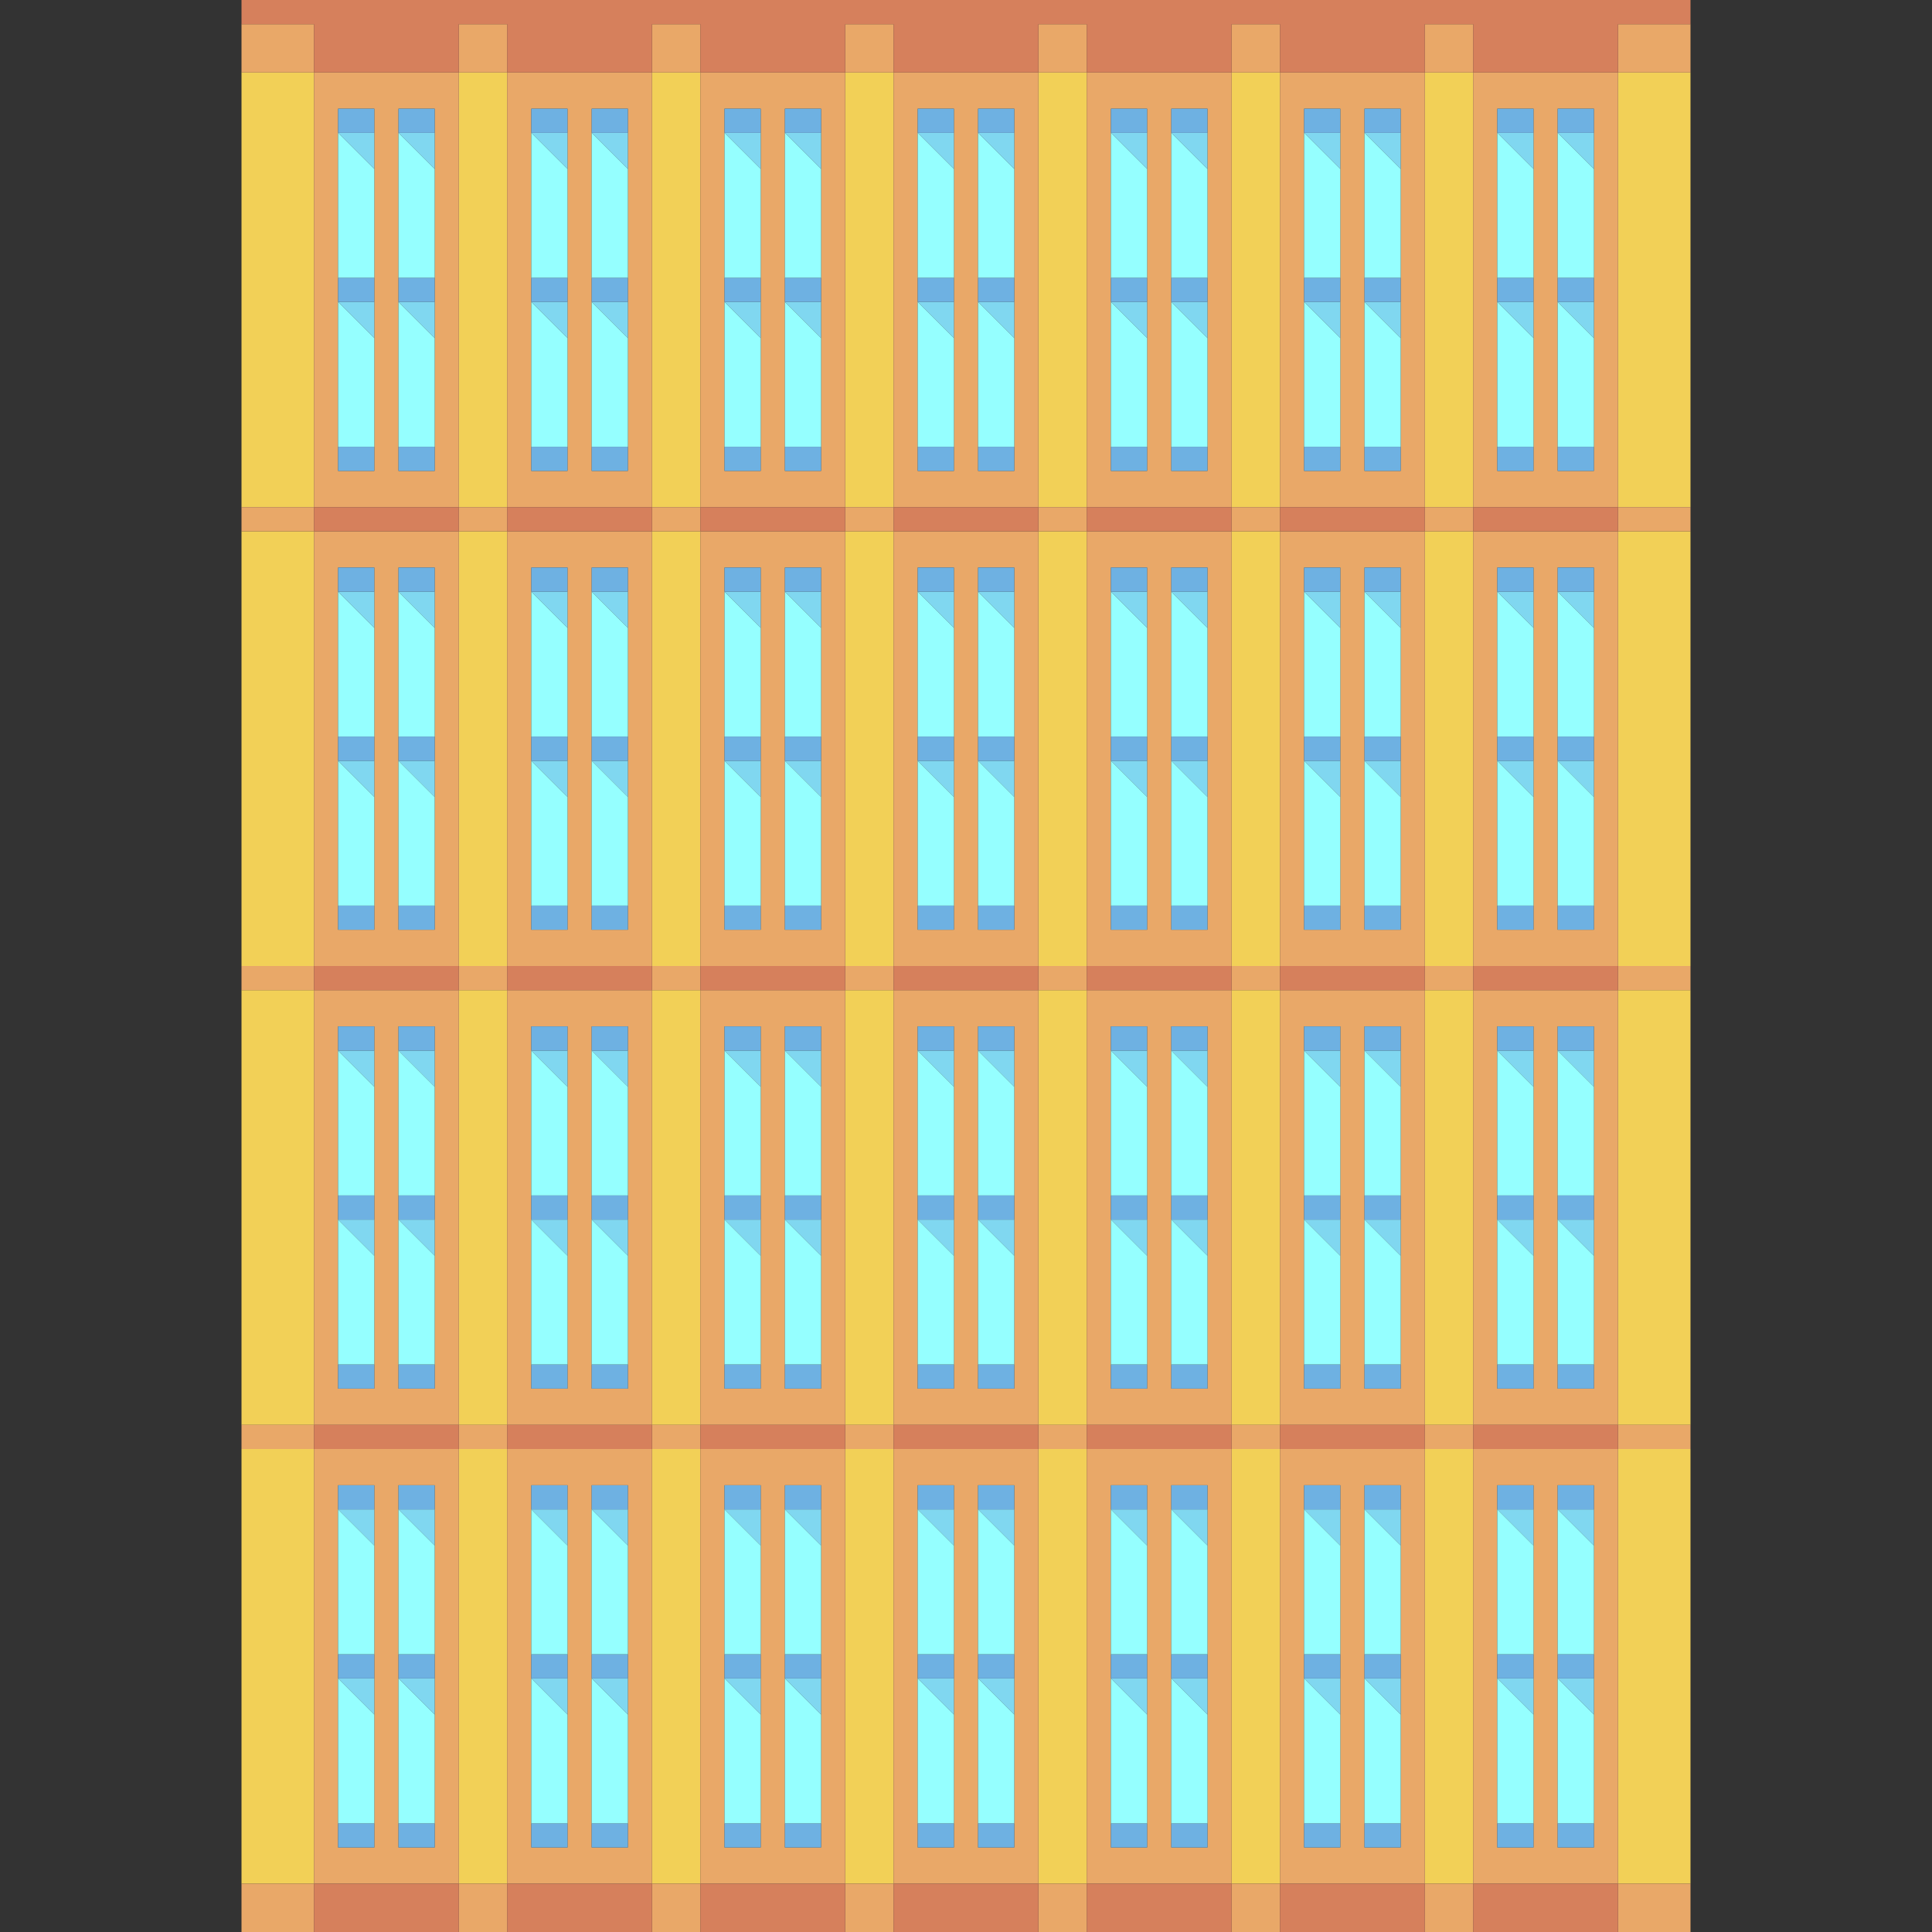 <?xml version="1.0" encoding="iso-8859-1"?>
<!-- Uploaded to: SVG Repo, www.svgrepo.com, Generator: SVG Repo Mixer Tools -->
<svg version="1.1" id="Capa_1" xmlns="http://www.w3.org/2000/svg" xmlns:xlink="http://www.w3.org/1999/xlink" 
	 viewBox="0 0 480 480" xml:space="preserve">
<rect x="0" y="0" width="480" height="480" fill="#333333" stroke="none"/>
<g>
	<rect x="60" y="18" style="fill:#F2D057;" width="18" height="108"/>
	<rect x="60" y="132" style="fill:#F2D057;" width="18" height="108"/>
	<rect x="60" y="360" style="fill:#F2D057;" width="18" height="108"/>
	<rect x="60" y="246" style="fill:#F2D057;" width="18" height="108"/>
	<rect x="210" y="246" style="fill:#F2D057;" width="12" height="108"/>
	<rect x="258" y="246" style="fill:#F2D057;" width="12" height="108"/>
	<rect x="210" y="360" style="fill:#F2D057;" width="12" height="108"/>
	<rect x="162" y="246" style="fill:#F2D057;" width="12" height="108"/>
	<rect x="114" y="18" style="fill:#F2D057;" width="12" height="108"/>
	<rect x="162" y="360" style="fill:#F2D057;" width="12" height="108"/>
	<rect x="258" y="18" style="fill:#F2D057;" width="12" height="108"/>
	<rect x="306" y="360" style="fill:#F2D057;" width="12" height="108"/>
	<rect x="306" y="246" style="fill:#F2D057;" width="12" height="108"/>
	<rect x="210" y="18" style="fill:#F2D057;" width="12" height="108"/>
	<rect x="306" y="18" style="fill:#F2D057;" width="12" height="108"/>
	<rect x="354" y="360" style="fill:#F2D057;" width="12" height="108"/>
	<rect x="402" y="246" style="fill:#F2D057;" width="18" height="108"/>
	<rect x="402" y="360" style="fill:#F2D057;" width="18" height="108"/>
	<rect x="354" y="132" style="fill:#F2D057;" width="12" height="108"/>
	<rect x="354" y="246" style="fill:#F2D057;" width="12" height="108"/>
	<rect x="402" y="132" style="fill:#F2D057;" width="18" height="108"/>
	<rect x="258" y="360" style="fill:#F2D057;" width="12" height="108"/>
	<rect x="114" y="360" style="fill:#F2D057;" width="12" height="108"/>
	<rect x="402" y="18" style="fill:#F2D057;" width="18" height="108"/>
	<rect x="354" y="18" style="fill:#F2D057;" width="12" height="108"/>
	<rect x="210" y="132" style="fill:#F2D057;" width="12" height="108"/>
	<rect x="114" y="132" style="fill:#F2D057;" width="12" height="108"/>
	<rect x="162" y="132" style="fill:#F2D057;" width="12" height="108"/>
	<rect x="258" y="132" style="fill:#F2D057;" width="12" height="108"/>
	<rect x="114" y="246" style="fill:#F2D057;" width="12" height="108"/>
	<rect x="306" y="132" style="fill:#F2D057;" width="12" height="108"/>
	<rect x="162" y="18" style="fill:#F2D057;" width="12" height="108"/>
	<rect x="306" y="240" style="fill:#E9A868;" width="12" height="6"/>
	<rect x="402" y="240" style="fill:#E9A868;" width="18" height="6"/>
	<rect x="354" y="240" style="fill:#E9A868;" width="12" height="6"/>
	<rect x="210" y="240" style="fill:#E9A868;" width="12" height="6"/>
	<rect x="60" y="240" style="fill:#E9A868;" width="18" height="6"/>
	<rect x="162" y="240" style="fill:#E9A868;" width="12" height="6"/>
	<rect x="114" y="240" style="fill:#E9A868;" width="12" height="6"/>
	<rect x="258" y="240" style="fill:#E9A868;" width="12" height="6"/>
	<path style="fill:#E9A868;" d="M114,126V18H78v108H114z M99,111V75v-6V33v-6h9v6v9v27v6v9v27v6h-9V111z M84,111V75v-6V33v-6h9v6v9
		v27v6v9v27v6h-9V111z"/>
	<path style="fill:#E9A868;" d="M78,360v108h36V360H78z M93,375v9v27v6v9v27v6h-9v-6v-36v-6v-36v-6h9V375z M108,375v9v27v6v9v27v6
		h-9v-6v-36v-6v-36v-6h9V375z"/>
	<path style="fill:#E9A868;" d="M114,246H78v108h36V246z M93,261v9v27v6v9v27v6h-9v-6v-36v-6v-36v-6h9V261z M108,261v9v27v6v9v27v6
		h-9v-6v-36v-6v-36v-6h9V261z"/>
	<path style="fill:#E9A868;" d="M114,132H78v108h36V132z M93,147v9v27v6v9v27v6h-9v-6v-36v-6v-36v-6h9V147z M108,147v9v27v6v9v27v6
		h-9v-6v-36v-6v-36v-6h9V147z"/>
	<path style="fill:#E9A868;" d="M162,126V18h-36v108H162z M147,111V75v-6V33v-6h9v6v9v27v6v9v27v6h-9V111z M132,111V75v-6V33v-6h9v6
		v9v27v6v9v27v6h-9V111z"/>
	<path style="fill:#E9A868;" d="M162,240V132h-36v108H162z M147,225v-36v-6v-36v-6h9v6v9v27v6v9v27v6h-9V225z M132,225v-36v-6v-36
		v-6h9v6v9v27v6v9v27v6h-9V225z"/>
	<path style="fill:#E9A868;" d="M126,246v108h36V246H126z M141,261v9v27v6v9v27v6h-9v-6v-36v-6v-36v-6h9V261z M156,261v9v27v6v9v27
		v6h-9v-6v-36v-6v-36v-6h9V261z"/>
	<path style="fill:#E9A868;" d="M126,360v108h36V360H126z M141,375v9v27v6v9v27v6h-9v-6v-36v-6v-36v-6h9V375z M156,375v9v27v6v9v27
		v6h-9v-6v-36v-6v-36v-6h9V375z"/>
	<path style="fill:#E9A868;" d="M174,360v108h36V360H174z M189,375v9v27v6v9v27v6h-9v-6v-36v-6v-36v-6h9V375z M204,375v9v27v6v9v27
		v6h-9v-6v-36v-6v-36v-6h9V375z"/>
	<path style="fill:#E9A868;" d="M210,240V132h-36v108H210z M195,225v-36v-6v-36v-6h9v6v9v27v6v9v27v6h-9V225z M180,225v-36v-6v-36
		v-6h9v6v9v27v6v9v27v6h-9V225z"/>
	<path style="fill:#E9A868;" d="M174,246v108h36V246H174z M189,261v9v27v6v9v27v6h-9v-6v-36v-6v-36v-6h9V261z M204,261v9v27v6v9v27
		v6h-9v-6v-36v-6v-36v-6h9V261z"/>
	<path style="fill:#E9A868;" d="M210,126V18h-36v108H210z M195,111V75v-6V33v-6h9v6v9v27v6v9v27v6h-9V111z M180,111V75v-6V33v-6h9v6
		v9v27v6v9v27v6h-9V111z"/>
	<path style="fill:#E9A868;" d="M222,360v108h36V360H222z M237,375v9v27v6v9v27v6h-9v-6v-36v-6v-36v-6h9V375z M252,375v9v27v6v9v27
		v6h-9v-6v-36v-6v-36v-6h9V375z"/>
	<path style="fill:#E9A868;" d="M222,246v108h36V246H222z M237,261v9v27v6v9v27v6h-9v-6v-36v-6v-36v-6h9V261z M252,261v9v27v6v9v27
		v6h-9v-6v-36v-6v-36v-6h9V261z"/>
	<path style="fill:#E9A868;" d="M258,240V132h-36v108H258z M243,225v-36v-6v-36v-6h9v6v9v27v6v9v27v6h-9V225z M228,225v-36v-6v-36
		v-6h9v6v9v27v6v9v27v6h-9V225z"/>
	<path style="fill:#E9A868;" d="M258,126V18h-36v108H258z M243,111V75v-6V33v-6h9v6v9v27v6v9v27v6h-9V111z M228,111V75v-6V33v-6h9v6
		v9v27v6v9v27v6h-9V111z"/>
	<path style="fill:#E9A868;" d="M270,360v108h36V360H270z M285,375v9v27v6v9v27v6h-9v-6v-36v-6v-36v-6h9V375z M300,375v9v27v6v9v27
		v6h-9v-6v-36v-6v-36v-6h9V375z"/>
	<path style="fill:#E9A868;" d="M270,246v108h36V246H270z M285,261v9v27v6v9v27v6h-9v-6v-36v-6v-36v-6h9V261z M300,261v9v27v6v9v27
		v6h-9v-6v-36v-6v-36v-6h9V261z"/>
	<path style="fill:#E9A868;" d="M306,240V132h-36v108H306z M291,225v-36v-6v-36v-6h9v6v9v27v6v9v27v6h-9V225z M276,225v-36v-6v-36
		v-6h9v6v9v27v6v9v27v6h-9V225z"/>
	<path style="fill:#E9A868;" d="M306,126V18h-36v108H306z M291,111V75v-6V33v-6h9v6v9v27v6v9v27v6h-9V111z M276,111V75v-6V33v-6h9v6
		v9v27v6v9v27v6h-9V111z"/>
	<path style="fill:#E9A868;" d="M354,126V18h-36v108H354z M339,111V75v-6V33v-6h9v6v9v27v6v9v27v6h-9V111z M324,111V75v-6V33v-6h9v6
		v9v27v6v9v27v6h-9V111z"/>
	<path style="fill:#E9A868;" d="M354,240V132h-36v108H354z M339,225v-36v-6v-36v-6h9v6v9v27v6v9v27v6h-9V225z M324,225v-36v-6v-36
		v-6h9v6v9v27v6v9v27v6h-9V225z"/>
	<path style="fill:#E9A868;" d="M318,354h36V246h-36V354z M339,339v-36v-6v-36v-6h9v6v9v27v6v9v27v6h-9V339z M324,339v-36v-6v-36v-6
		h9v6v9v27v6v9v27v6h-9V339z"/>
	<path style="fill:#E9A868;" d="M318,360v108h36V360H318z M333,375v9v27v6v9v27v6h-9v-6v-36v-6v-36v-6h9V375z M348,375v9v27v6v9v27
		v6h-9v-6v-36v-6v-36v-6h9V375z"/>
	<path style="fill:#E9A868;" d="M366,354h36V246h-36V354z M387,339v-36v-6v-36v-6h9v6v9v27v6v9v27v6h-9V339z M372,339v-36v-6v-36v-6
		h9v6v9v27v6v9v27v6h-9V339z"/>
	<path style="fill:#E9A868;" d="M402,126V18h-36v108H402z M387,111V75v-6V33v-6h9v6v9v27v6v9v27v6h-9V111z M372,111V75v-6V33v-6h9v6
		v9v27v6v9v27v6h-9V111z"/>
	<path style="fill:#E9A868;" d="M366,240h36V132h-36V240z M387,225v-36v-6v-36v-6h9v6v9v27v6v9v27v6h-9V225z M372,225v-36v-6v-36v-6
		h9v6v9v27v6v9v27v6h-9V225z"/>
	<path style="fill:#E9A868;" d="M366,468h36V360h-36V468z M387,453v-36v-6v-36v-6h9v6v9v27v6v9v27v6h-9V453z M372,453v-36v-6v-36v-6
		h9v6v9v27v6v9v27v6h-9V453z"/>
	<polygon style="fill:#80D7F0;" points="93,198 93,189 84,189 	"/>
	<polygon style="fill:#80D7F0;" points="93,156 93,147 84,147 	"/>
	<rect x="84" y="183" style="fill:#6EB1E2;" width="9" height="6"/>
	<rect x="84" y="225" style="fill:#6EB1E2;" width="9" height="6"/>
	<rect x="84" y="141" style="fill:#6EB1E2;" width="9" height="6"/>
	<polygon style="fill:#95FFFF;" points="84,183 93,183 93,156 84,147 	"/>
	<polygon style="fill:#95FFFF;" points="84,225 93,225 93,198 84,189 	"/>
	<polygon style="fill:#80D7F0;" points="108,198 108,189 99,189 	"/>
	<polygon style="fill:#80D7F0;" points="108,156 108,147 99,147 	"/>
	<rect x="99" y="183" style="fill:#6EB1E2;" width="9" height="6"/>
	<rect x="99" y="225" style="fill:#6EB1E2;" width="9" height="6"/>
	<rect x="99" y="141" style="fill:#6EB1E2;" width="9" height="6"/>
	<polygon style="fill:#95FFFF;" points="99,183 108,183 108,156 99,147 	"/>
	<polygon style="fill:#95FFFF;" points="99,225 108,225 108,198 99,189 	"/>
	<polygon style="fill:#80D7F0;" points="93,33 84,33 93,42 	"/>
	<polygon style="fill:#80D7F0;" points="93,75 84,75 93,84 	"/>
	<rect x="84" y="69" style="fill:#6EB1E2;" width="9" height="6"/>
	<rect x="84" y="111" style="fill:#6EB1E2;" width="9" height="6"/>
	<rect x="84" y="27" style="fill:#6EB1E2;" width="9" height="6"/>
	<polygon style="fill:#95FFFF;" points="93,42 84,33 84,69 93,69 	"/>
	<polygon style="fill:#95FFFF;" points="93,84 84,75 84,111 93,111 	"/>
	<polygon style="fill:#80D7F0;" points="108,33 99,33 108,42 	"/>
	<polygon style="fill:#80D7F0;" points="108,75 99,75 108,84 	"/>
	<rect x="99" y="69" style="fill:#6EB1E2;" width="9" height="6"/>
	<rect x="99" y="111" style="fill:#6EB1E2;" width="9" height="6"/>
	<rect x="99" y="27" style="fill:#6EB1E2;" width="9" height="6"/>
	<polygon style="fill:#95FFFF;" points="108,42 99,33 99,69 108,69 	"/>
	<polygon style="fill:#95FFFF;" points="108,84 99,75 99,111 108,111 	"/>
	<polygon style="fill:#80D7F0;" points="141,75 132,75 141,84 	"/>
	<polygon style="fill:#80D7F0;" points="141,33 132,33 141,42 	"/>
	<rect x="132" y="69" style="fill:#6EB1E2;" width="9" height="6"/>
	<rect x="132" y="111" style="fill:#6EB1E2;" width="9" height="6"/>
	<rect x="132" y="27" style="fill:#6EB1E2;" width="9" height="6"/>
	<polygon style="fill:#95FFFF;" points="141,42 132,33 132,69 141,69 	"/>
	<polygon style="fill:#95FFFF;" points="141,84 132,75 132,111 141,111 	"/>
	<polygon style="fill:#80D7F0;" points="156,75 147,75 156,84 	"/>
	<polygon style="fill:#80D7F0;" points="156,33 147,33 156,42 	"/>
	<rect x="147" y="69" style="fill:#6EB1E2;" width="9" height="6"/>
	<rect x="147" y="111" style="fill:#6EB1E2;" width="9" height="6"/>
	<rect x="147" y="27" style="fill:#6EB1E2;" width="9" height="6"/>
	<polygon style="fill:#95FFFF;" points="156,42 147,33 147,69 156,69 	"/>
	<polygon style="fill:#95FFFF;" points="156,84 147,75 147,111 156,111 	"/>
	<polygon style="fill:#80D7F0;" points="189,33 180,33 189,42 	"/>
	<polygon style="fill:#80D7F0;" points="189,75 180,75 189,84 	"/>
	<rect x="180" y="69" style="fill:#6EB1E2;" width="9" height="6"/>
	<rect x="180" y="111" style="fill:#6EB1E2;" width="9" height="6"/>
	<rect x="180" y="27" style="fill:#6EB1E2;" width="9" height="6"/>
	<polygon style="fill:#95FFFF;" points="189,42 180,33 180,69 189,69 	"/>
	<polygon style="fill:#95FFFF;" points="189,84 180,75 180,111 189,111 	"/>
	<polygon style="fill:#80D7F0;" points="204,33 195,33 204,42 	"/>
	<polygon style="fill:#80D7F0;" points="204,75 195,75 204,84 	"/>
	<rect x="195" y="69" style="fill:#6EB1E2;" width="9" height="6"/>
	<rect x="195" y="111" style="fill:#6EB1E2;" width="9" height="6"/>
	<rect x="195" y="27" style="fill:#6EB1E2;" width="9" height="6"/>
	<polygon style="fill:#95FFFF;" points="204,42 195,33 195,69 204,69 	"/>
	<polygon style="fill:#95FFFF;" points="204,84 195,75 195,111 204,111 	"/>
	<polygon style="fill:#80D7F0;" points="237,75 228,75 237,84 	"/>
	<polygon style="fill:#80D7F0;" points="237,33 228,33 237,42 	"/>
	<rect x="228" y="69" style="fill:#6EB1E2;" width="9" height="6"/>
	<rect x="228" y="111" style="fill:#6EB1E2;" width="9" height="6"/>
	<rect x="228" y="27" style="fill:#6EB1E2;" width="9" height="6"/>
	<polygon style="fill:#95FFFF;" points="237,42 228,33 228,69 237,69 	"/>
	<polygon style="fill:#95FFFF;" points="237,84 228,75 228,111 237,111 	"/>
	<polygon style="fill:#80D7F0;" points="252,33 243,33 252,42 	"/>
	<polygon style="fill:#80D7F0;" points="252,75 243,75 252,84 	"/>
	<rect x="243" y="69" style="fill:#6EB1E2;" width="9" height="6"/>
	<rect x="243" y="111" style="fill:#6EB1E2;" width="9" height="6"/>
	<rect x="243" y="27" style="fill:#6EB1E2;" width="9" height="6"/>
	<polygon style="fill:#95FFFF;" points="252,42 243,33 243,69 252,69 	"/>
	<polygon style="fill:#95FFFF;" points="252,84 243,75 243,111 252,111 	"/>
	<polygon style="fill:#80D7F0;" points="285,33 276,33 285,42 	"/>
	<polygon style="fill:#80D7F0;" points="285,75 276,75 285,84 	"/>
	<rect x="276" y="69" style="fill:#6EB1E2;" width="9" height="6"/>
	<rect x="276" y="111" style="fill:#6EB1E2;" width="9" height="6"/>
	<rect x="276" y="27" style="fill:#6EB1E2;" width="9" height="6"/>
	<polygon style="fill:#95FFFF;" points="285,42 276,33 276,69 285,69 	"/>
	<polygon style="fill:#95FFFF;" points="285,84 276,75 276,111 285,111 	"/>
	<polygon style="fill:#80D7F0;" points="300,33 291,33 300,42 	"/>
	<polygon style="fill:#80D7F0;" points="300,75 291,75 300,84 	"/>
	<rect x="291" y="69" style="fill:#6EB1E2;" width="9" height="6"/>
	<rect x="291" y="111" style="fill:#6EB1E2;" width="9" height="6"/>
	<rect x="291" y="27" style="fill:#6EB1E2;" width="9" height="6"/>
	<polygon style="fill:#95FFFF;" points="300,42 291,33 291,69 300,69 	"/>
	<polygon style="fill:#95FFFF;" points="300,84 291,75 291,111 300,111 	"/>
	<polygon style="fill:#80D7F0;" points="333,33 324,33 333,42 	"/>
	<polygon style="fill:#80D7F0;" points="333,75 324,75 333,84 	"/>
	<rect x="324" y="69" style="fill:#6EB1E2;" width="9" height="6"/>
	<rect x="324" y="111" style="fill:#6EB1E2;" width="9" height="6"/>
	<rect x="324" y="27" style="fill:#6EB1E2;" width="9" height="6"/>
	<polygon style="fill:#95FFFF;" points="333,42 324,33 324,69 333,69 	"/>
	<polygon style="fill:#95FFFF;" points="333,84 324,75 324,111 333,111 	"/>
	<polygon style="fill:#80D7F0;" points="348,33 339,33 348,42 	"/>
	<polygon style="fill:#80D7F0;" points="348,75 339,75 348,84 	"/>
	<rect x="339" y="69" style="fill:#6EB1E2;" width="9" height="6"/>
	<rect x="339" y="111" style="fill:#6EB1E2;" width="9" height="6"/>
	<rect x="339" y="27" style="fill:#6EB1E2;" width="9" height="6"/>
	<polygon style="fill:#95FFFF;" points="348,42 339,33 339,69 348,69 	"/>
	<polygon style="fill:#95FFFF;" points="348,84 339,75 339,111 348,111 	"/>
	<polygon style="fill:#80D7F0;" points="381,33 372,33 381,42 	"/>
	<polygon style="fill:#80D7F0;" points="381,75 372,75 381,84 	"/>
	<rect x="372" y="69" style="fill:#6EB1E2;" width="9" height="6"/>
	<rect x="372" y="111" style="fill:#6EB1E2;" width="9" height="6"/>
	<rect x="372" y="27" style="fill:#6EB1E2;" width="9" height="6"/>
	<polygon style="fill:#95FFFF;" points="381,42 372,33 372,69 381,69 	"/>
	<polygon style="fill:#95FFFF;" points="381,84 372,75 372,111 381,111 	"/>
	<polygon style="fill:#80D7F0;" points="396,75 387,75 396,84 	"/>
	<polygon style="fill:#80D7F0;" points="396,33 387,33 396,42 	"/>
	<rect x="387" y="69" style="fill:#6EB1E2;" width="9" height="6"/>
	<rect x="387" y="111" style="fill:#6EB1E2;" width="9" height="6"/>
	<rect x="387" y="27" style="fill:#6EB1E2;" width="9" height="6"/>
	<polygon style="fill:#95FFFF;" points="396,42 387,33 387,69 396,69 	"/>
	<polygon style="fill:#95FFFF;" points="396,84 387,75 387,111 396,111 	"/>
	<polygon style="fill:#80D7F0;" points="141,147 132,147 141,156 	"/>
	<polygon style="fill:#80D7F0;" points="141,189 132,189 141,198 	"/>
	<rect x="132" y="183" style="fill:#6EB1E2;" width="9" height="6"/>
	<rect x="132" y="225" style="fill:#6EB1E2;" width="9" height="6"/>
	<rect x="132" y="141" style="fill:#6EB1E2;" width="9" height="6"/>
	<polygon style="fill:#95FFFF;" points="141,156 132,147 132,183 141,183 	"/>
	<polygon style="fill:#95FFFF;" points="141,198 132,189 132,225 141,225 	"/>
	<polygon style="fill:#80D7F0;" points="156,189 147,189 156,198 	"/>
	<polygon style="fill:#80D7F0;" points="156,147 147,147 156,156 	"/>
	<rect x="147" y="183" style="fill:#6EB1E2;" width="9" height="6"/>
	<rect x="147" y="225" style="fill:#6EB1E2;" width="9" height="6"/>
	<rect x="147" y="141" style="fill:#6EB1E2;" width="9" height="6"/>
	<polygon style="fill:#95FFFF;" points="156,156 147,147 147,183 156,183 	"/>
	<polygon style="fill:#95FFFF;" points="156,198 147,189 147,225 156,225 	"/>
	<polygon style="fill:#80D7F0;" points="189,147 180,147 189,156 	"/>
	<polygon style="fill:#80D7F0;" points="189,189 180,189 189,198 	"/>
	<rect x="180" y="183" style="fill:#6EB1E2;" width="9" height="6"/>
	<rect x="180" y="225" style="fill:#6EB1E2;" width="9" height="6"/>
	<rect x="180" y="141" style="fill:#6EB1E2;" width="9" height="6"/>
	<polygon style="fill:#95FFFF;" points="189,156 180,147 180,183 189,183 	"/>
	<polygon style="fill:#95FFFF;" points="189,198 180,189 180,225 189,225 	"/>
	<polygon style="fill:#80D7F0;" points="204,147 195,147 204,156 	"/>
	<polygon style="fill:#80D7F0;" points="204,189 195,189 204,198 	"/>
	<rect x="195" y="183" style="fill:#6EB1E2;" width="9" height="6"/>
	<rect x="195" y="225" style="fill:#6EB1E2;" width="9" height="6"/>
	<rect x="195" y="141" style="fill:#6EB1E2;" width="9" height="6"/>
	<polygon style="fill:#95FFFF;" points="204,156 195,147 195,183 204,183 	"/>
	<polygon style="fill:#95FFFF;" points="204,198 195,189 195,225 204,225 	"/>
	<polygon style="fill:#80D7F0;" points="237,189 228,189 237,198 	"/>
	<polygon style="fill:#80D7F0;" points="237,147 228,147 237,156 	"/>
	<rect x="228" y="183" style="fill:#6EB1E2;" width="9" height="6"/>
	<rect x="228" y="225" style="fill:#6EB1E2;" width="9" height="6"/>
	<rect x="228" y="141" style="fill:#6EB1E2;" width="9" height="6"/>
	<polygon style="fill:#95FFFF;" points="237,156 228,147 228,183 237,183 	"/>
	<polygon style="fill:#95FFFF;" points="237,198 228,189 228,225 237,225 	"/>
	<polygon style="fill:#80D7F0;" points="252,189 243,189 252,198 	"/>
	<polygon style="fill:#80D7F0;" points="252,147 243,147 252,156 	"/>
	<rect x="243" y="183" style="fill:#6EB1E2;" width="9" height="6"/>
	<rect x="243" y="225" style="fill:#6EB1E2;" width="9" height="6"/>
	<rect x="243" y="141" style="fill:#6EB1E2;" width="9" height="6"/>
	<polygon style="fill:#95FFFF;" points="252,156 243,147 243,183 252,183 	"/>
	<polygon style="fill:#95FFFF;" points="252,198 243,189 243,225 252,225 	"/>
	<polygon style="fill:#80D7F0;" points="285,189 276,189 285,198 	"/>
	<polygon style="fill:#80D7F0;" points="285,147 276,147 285,156 	"/>
	<rect x="276" y="183" style="fill:#6EB1E2;" width="9" height="6"/>
	<rect x="276" y="225" style="fill:#6EB1E2;" width="9" height="6"/>
	<rect x="276" y="141" style="fill:#6EB1E2;" width="9" height="6"/>
	<polygon style="fill:#95FFFF;" points="285,156 276,147 276,183 285,183 	"/>
	<polygon style="fill:#95FFFF;" points="285,198 276,189 276,225 285,225 	"/>
	<polygon style="fill:#80D7F0;" points="300,147 291,147 300,156 	"/>
	<polygon style="fill:#80D7F0;" points="300,189 291,189 300,198 	"/>
	<rect x="291" y="183" style="fill:#6EB1E2;" width="9" height="6"/>
	<rect x="291" y="225" style="fill:#6EB1E2;" width="9" height="6"/>
	<rect x="291" y="141" style="fill:#6EB1E2;" width="9" height="6"/>
	<polygon style="fill:#95FFFF;" points="300,156 291,147 291,183 300,183 	"/>
	<polygon style="fill:#95FFFF;" points="300,198 291,189 291,225 300,225 	"/>
	<polygon style="fill:#80D7F0;" points="333,147 324,147 333,156 	"/>
	<polygon style="fill:#80D7F0;" points="333,189 324,189 333,198 	"/>
	<rect x="324" y="183" style="fill:#6EB1E2;" width="9" height="6"/>
	<rect x="324" y="225" style="fill:#6EB1E2;" width="9" height="6"/>
	<rect x="324" y="141" style="fill:#6EB1E2;" width="9" height="6"/>
	<polygon style="fill:#95FFFF;" points="333,156 324,147 324,183 333,183 	"/>
	<polygon style="fill:#95FFFF;" points="333,198 324,189 324,225 333,225 	"/>
	<polygon style="fill:#80D7F0;" points="348,189 339,189 348,198 	"/>
	<polygon style="fill:#80D7F0;" points="348,147 339,147 348,156 	"/>
	<rect x="339" y="183" style="fill:#6EB1E2;" width="9" height="6"/>
	<rect x="339" y="225" style="fill:#6EB1E2;" width="9" height="6"/>
	<rect x="339" y="141" style="fill:#6EB1E2;" width="9" height="6"/>
	<polygon style="fill:#95FFFF;" points="348,156 339,147 339,183 348,183 	"/>
	<polygon style="fill:#95FFFF;" points="348,198 339,189 339,225 348,225 	"/>
	<polygon style="fill:#80D7F0;" points="381,147 372,147 381,156 	"/>
	<polygon style="fill:#80D7F0;" points="381,189 372,189 381,198 	"/>
	<rect x="372" y="183" style="fill:#6EB1E2;" width="9" height="6"/>
	<rect x="372" y="225" style="fill:#6EB1E2;" width="9" height="6"/>
	<rect x="372" y="141" style="fill:#6EB1E2;" width="9" height="6"/>
	<polygon style="fill:#95FFFF;" points="381,156 372,147 372,183 381,183 	"/>
	<polygon style="fill:#95FFFF;" points="381,198 372,189 372,225 381,225 	"/>
	<polygon style="fill:#80D7F0;" points="396,189 387,189 396,198 	"/>
	<polygon style="fill:#80D7F0;" points="396,147 387,147 396,156 	"/>
	<rect x="387" y="183" style="fill:#6EB1E2;" width="9" height="6"/>
	<rect x="387" y="225" style="fill:#6EB1E2;" width="9" height="6"/>
	<rect x="387" y="141" style="fill:#6EB1E2;" width="9" height="6"/>
	<polygon style="fill:#95FFFF;" points="396,156 387,147 387,183 396,183 	"/>
	<polygon style="fill:#95FFFF;" points="396,198 387,189 387,225 396,225 	"/>
	<polygon style="fill:#80D7F0;" points="93,312 93,303 84,303 	"/>
	<polygon style="fill:#80D7F0;" points="93,270 93,261 84,261 	"/>
	<rect x="84" y="297" style="fill:#6EB1E2;" width="9" height="6"/>
	<rect x="84" y="339" style="fill:#6EB1E2;" width="9" height="6"/>
	<rect x="84" y="255" style="fill:#6EB1E2;" width="9" height="6"/>
	<polygon style="fill:#95FFFF;" points="84,297 93,297 93,270 84,261 	"/>
	<polygon style="fill:#95FFFF;" points="84,339 93,339 93,312 84,303 	"/>
	<polygon style="fill:#80D7F0;" points="108,312 108,303 99,303 	"/>
	<polygon style="fill:#80D7F0;" points="108,270 108,261 99,261 	"/>
	<rect x="99" y="297" style="fill:#6EB1E2;" width="9" height="6"/>
	<rect x="99" y="339" style="fill:#6EB1E2;" width="9" height="6"/>
	<rect x="99" y="255" style="fill:#6EB1E2;" width="9" height="6"/>
	<polygon style="fill:#95FFFF;" points="99,297 108,297 108,270 99,261 	"/>
	<polygon style="fill:#95FFFF;" points="99,339 108,339 108,312 99,303 	"/>
	<polygon style="fill:#80D7F0;" points="141,312 141,303 132,303 	"/>
	<polygon style="fill:#80D7F0;" points="141,270 141,261 132,261 	"/>
	<rect x="132" y="297" style="fill:#6EB1E2;" width="9" height="6"/>
	<rect x="132" y="339" style="fill:#6EB1E2;" width="9" height="6"/>
	<rect x="132" y="255" style="fill:#6EB1E2;" width="9" height="6"/>
	<polygon style="fill:#95FFFF;" points="132,297 141,297 141,270 132,261 	"/>
	<polygon style="fill:#95FFFF;" points="132,339 141,339 141,312 132,303 	"/>
	<polygon style="fill:#80D7F0;" points="156,312 156,303 147,303 	"/>
	<polygon style="fill:#80D7F0;" points="156,270 156,261 147,261 	"/>
	<rect x="147" y="297" style="fill:#6EB1E2;" width="9" height="6"/>
	<rect x="147" y="339" style="fill:#6EB1E2;" width="9" height="6"/>
	<rect x="147" y="255" style="fill:#6EB1E2;" width="9" height="6"/>
	<polygon style="fill:#95FFFF;" points="147,297 156,297 156,270 147,261 	"/>
	<polygon style="fill:#95FFFF;" points="147,339 156,339 156,312 147,303 	"/>
	<polygon style="fill:#80D7F0;" points="189,270 189,261 180,261 	"/>
	<polygon style="fill:#80D7F0;" points="189,312 189,303 180,303 	"/>
	<rect x="180" y="297" style="fill:#6EB1E2;" width="9" height="6"/>
	<rect x="180" y="339" style="fill:#6EB1E2;" width="9" height="6"/>
	<rect x="180" y="255" style="fill:#6EB1E2;" width="9" height="6"/>
	<polygon style="fill:#95FFFF;" points="180,297 189,297 189,270 180,261 	"/>
	<polygon style="fill:#95FFFF;" points="180,339 189,339 189,312 180,303 	"/>
	<polygon style="fill:#80D7F0;" points="204,312 204,303 195,303 	"/>
	<polygon style="fill:#80D7F0;" points="204,270 204,261 195,261 	"/>
	<rect x="195" y="297" style="fill:#6EB1E2;" width="9" height="6"/>
	<rect x="195" y="339" style="fill:#6EB1E2;" width="9" height="6"/>
	<rect x="195" y="255" style="fill:#6EB1E2;" width="9" height="6"/>
	<polygon style="fill:#95FFFF;" points="195,297 204,297 204,270 195,261 	"/>
	<polygon style="fill:#95FFFF;" points="195,339 204,339 204,312 195,303 	"/>
	<polygon style="fill:#80D7F0;" points="237,312 237,303 228,303 	"/>
	<polygon style="fill:#80D7F0;" points="237,270 237,261 228,261 	"/>
	<rect x="228" y="297" style="fill:#6EB1E2;" width="9" height="6"/>
	<rect x="228" y="339" style="fill:#6EB1E2;" width="9" height="6"/>
	<rect x="228" y="255" style="fill:#6EB1E2;" width="9" height="6"/>
	<polygon style="fill:#95FFFF;" points="228,297 237,297 237,270 228,261 	"/>
	<polygon style="fill:#95FFFF;" points="228,339 237,339 237,312 228,303 	"/>
	<polygon style="fill:#80D7F0;" points="252,312 252,303 243,303 	"/>
	<polygon style="fill:#80D7F0;" points="252,270 252,261 243,261 	"/>
	<rect x="243" y="297" style="fill:#6EB1E2;" width="9" height="6"/>
	<rect x="243" y="339" style="fill:#6EB1E2;" width="9" height="6"/>
	<rect x="243" y="255" style="fill:#6EB1E2;" width="9" height="6"/>
	<polygon style="fill:#95FFFF;" points="243,297 252,297 252,270 243,261 	"/>
	<polygon style="fill:#95FFFF;" points="243,339 252,339 252,312 243,303 	"/>
	<polygon style="fill:#80D7F0;" points="285,312 285,303 276,303 	"/>
	<polygon style="fill:#80D7F0;" points="285,270 285,261 276,261 	"/>
	<rect x="276" y="297" style="fill:#6EB1E2;" width="9" height="6"/>
	<rect x="276" y="339" style="fill:#6EB1E2;" width="9" height="6"/>
	<rect x="276" y="255" style="fill:#6EB1E2;" width="9" height="6"/>
	<polygon style="fill:#95FFFF;" points="276,297 285,297 285,270 276,261 	"/>
	<polygon style="fill:#95FFFF;" points="276,339 285,339 285,312 276,303 	"/>
	<polygon style="fill:#80D7F0;" points="300,270 300,261 291,261 	"/>
	<polygon style="fill:#80D7F0;" points="300,312 300,303 291,303 	"/>
	<rect x="291" y="297" style="fill:#6EB1E2;" width="9" height="6"/>
	<rect x="291" y="339" style="fill:#6EB1E2;" width="9" height="6"/>
	<rect x="291" y="255" style="fill:#6EB1E2;" width="9" height="6"/>
	<polygon style="fill:#95FFFF;" points="291,297 300,297 300,270 291,261 	"/>
	<polygon style="fill:#95FFFF;" points="291,339 300,339 300,312 291,303 	"/>
	<polygon style="fill:#80D7F0;" points="333,303 324,303 333,312 	"/>
	<polygon style="fill:#80D7F0;" points="333,261 324,261 333,270 	"/>
	<rect x="324" y="297" style="fill:#6EB1E2;" width="9" height="6"/>
	<rect x="324" y="339" style="fill:#6EB1E2;" width="9" height="6"/>
	<rect x="324" y="255" style="fill:#6EB1E2;" width="9" height="6"/>
	<polygon style="fill:#95FFFF;" points="333,270 324,261 324,297 333,297 	"/>
	<polygon style="fill:#95FFFF;" points="333,312 324,303 324,339 333,339 	"/>
	<polygon style="fill:#80D7F0;" points="348,303 339,303 348,312 	"/>
	<polygon style="fill:#80D7F0;" points="348,261 339,261 348,270 	"/>
	<rect x="339" y="297" style="fill:#6EB1E2;" width="9" height="6"/>
	<rect x="339" y="339" style="fill:#6EB1E2;" width="9" height="6"/>
	<rect x="339" y="255" style="fill:#6EB1E2;" width="9" height="6"/>
	<polygon style="fill:#95FFFF;" points="348,270 339,261 339,297 348,297 	"/>
	<polygon style="fill:#95FFFF;" points="348,312 339,303 339,339 348,339 	"/>
	<polygon style="fill:#80D7F0;" points="381,261 372,261 381,270 	"/>
	<polygon style="fill:#80D7F0;" points="381,303 372,303 381,312 	"/>
	<rect x="372" y="297" style="fill:#6EB1E2;" width="9" height="6"/>
	<rect x="372" y="339" style="fill:#6EB1E2;" width="9" height="6"/>
	<rect x="372" y="255" style="fill:#6EB1E2;" width="9" height="6"/>
	<polygon style="fill:#95FFFF;" points="381,270 372,261 372,297 381,297 	"/>
	<polygon style="fill:#95FFFF;" points="381,312 372,303 372,339 381,339 	"/>
	<polygon style="fill:#80D7F0;" points="396,303 387,303 396,312 	"/>
	<polygon style="fill:#80D7F0;" points="396,261 387,261 396,270 	"/>
	<rect x="387" y="297" style="fill:#6EB1E2;" width="9" height="6"/>
	<rect x="387" y="339" style="fill:#6EB1E2;" width="9" height="6"/>
	<rect x="387" y="255" style="fill:#6EB1E2;" width="9" height="6"/>
	<polygon style="fill:#95FFFF;" points="396,270 387,261 387,297 396,297 	"/>
	<polygon style="fill:#95FFFF;" points="396,312 387,303 387,339 396,339 	"/>
	<polygon style="fill:#80D7F0;" points="93,426 93,417 84,417 	"/>
	<polygon style="fill:#80D7F0;" points="93,384 93,375 84,375 	"/>
	<rect x="84" y="411" style="fill:#6EB1E2;" width="9" height="6"/>
	<rect x="84" y="453" style="fill:#6EB1E2;" width="9" height="6"/>
	<rect x="84" y="369" style="fill:#6EB1E2;" width="9" height="6"/>
	<polygon style="fill:#95FFFF;" points="84,411 93,411 93,384 84,375 	"/>
	<polygon style="fill:#95FFFF;" points="84,453 93,453 93,426 84,417 	"/>
	<polygon style="fill:#80D7F0;" points="108,384 108,375 99,375 	"/>
	<polygon style="fill:#80D7F0;" points="108,426 108,417 99,417 	"/>
	<rect x="99" y="411" style="fill:#6EB1E2;" width="9" height="6"/>
	<rect x="99" y="453" style="fill:#6EB1E2;" width="9" height="6"/>
	<rect x="99" y="369" style="fill:#6EB1E2;" width="9" height="6"/>
	<polygon style="fill:#95FFFF;" points="99,411 108,411 108,384 99,375 	"/>
	<polygon style="fill:#95FFFF;" points="99,453 108,453 108,426 99,417 	"/>
	<polygon style="fill:#80D7F0;" points="141,426 141,417 132,417 	"/>
	<polygon style="fill:#80D7F0;" points="141,384 141,375 132,375 	"/>
	<rect x="132" y="411" style="fill:#6EB1E2;" width="9" height="6"/>
	<rect x="132" y="453" style="fill:#6EB1E2;" width="9" height="6"/>
	<rect x="132" y="369" style="fill:#6EB1E2;" width="9" height="6"/>
	<polygon style="fill:#95FFFF;" points="132,411 141,411 141,384 132,375 	"/>
	<polygon style="fill:#95FFFF;" points="132,453 141,453 141,426 132,417 	"/>
	<polygon style="fill:#80D7F0;" points="156,426 156,417 147,417 	"/>
	<polygon style="fill:#80D7F0;" points="156,384 156,375 147,375 	"/>
	<rect x="147" y="411" style="fill:#6EB1E2;" width="9" height="6"/>
	<rect x="147" y="453" style="fill:#6EB1E2;" width="9" height="6"/>
	<rect x="147" y="369" style="fill:#6EB1E2;" width="9" height="6"/>
	<polygon style="fill:#95FFFF;" points="147,411 156,411 156,384 147,375 	"/>
	<polygon style="fill:#95FFFF;" points="147,453 156,453 156,426 147,417 	"/>
	<polygon style="fill:#80D7F0;" points="189,384 189,375 180,375 	"/>
	<polygon style="fill:#80D7F0;" points="189,426 189,417 180,417 	"/>
	<rect x="180" y="411" style="fill:#6EB1E2;" width="9" height="6"/>
	<rect x="180" y="453" style="fill:#6EB1E2;" width="9" height="6"/>
	<rect x="180" y="369" style="fill:#6EB1E2;" width="9" height="6"/>
	<polygon style="fill:#95FFFF;" points="180,411 189,411 189,384 180,375 	"/>
	<polygon style="fill:#95FFFF;" points="180,453 189,453 189,426 180,417 	"/>
	<polygon style="fill:#80D7F0;" points="204,426 204,417 195,417 	"/>
	<polygon style="fill:#80D7F0;" points="204,384 204,375 195,375 	"/>
	<rect x="195" y="411" style="fill:#6EB1E2;" width="9" height="6"/>
	<rect x="195" y="453" style="fill:#6EB1E2;" width="9" height="6"/>
	<rect x="195" y="369" style="fill:#6EB1E2;" width="9" height="6"/>
	<polygon style="fill:#95FFFF;" points="195,411 204,411 204,384 195,375 	"/>
	<polygon style="fill:#95FFFF;" points="195,453 204,453 204,426 195,417 	"/>
	<polygon style="fill:#80D7F0;" points="237,426 237,417 228,417 	"/>
	<polygon style="fill:#80D7F0;" points="237,384 237,375 228,375 	"/>
	<rect x="228" y="411" style="fill:#6EB1E2;" width="9" height="6"/>
	<rect x="228" y="453" style="fill:#6EB1E2;" width="9" height="6"/>
	<rect x="228" y="369" style="fill:#6EB1E2;" width="9" height="6"/>
	<polygon style="fill:#95FFFF;" points="228,411 237,411 237,384 228,375 	"/>
	<polygon style="fill:#95FFFF;" points="228,453 237,453 237,426 228,417 	"/>
	<polygon style="fill:#80D7F0;" points="252,384 252,375 243,375 	"/>
	<polygon style="fill:#80D7F0;" points="252,426 252,417 243,417 	"/>
	<rect x="243" y="411" style="fill:#6EB1E2;" width="9" height="6"/>
	<rect x="243" y="453" style="fill:#6EB1E2;" width="9" height="6"/>
	<rect x="243" y="369" style="fill:#6EB1E2;" width="9" height="6"/>
	<polygon style="fill:#95FFFF;" points="243,411 252,411 252,384 243,375 	"/>
	<polygon style="fill:#95FFFF;" points="243,453 252,453 252,426 243,417 	"/>
	<polygon style="fill:#80D7F0;" points="285,384 285,375 276,375 	"/>
	<polygon style="fill:#80D7F0;" points="285,426 285,417 276,417 	"/>
	<rect x="276" y="411" style="fill:#6EB1E2;" width="9" height="6"/>
	<rect x="276" y="453" style="fill:#6EB1E2;" width="9" height="6"/>
	<rect x="276" y="369" style="fill:#6EB1E2;" width="9" height="6"/>
	<polygon style="fill:#95FFFF;" points="276,411 285,411 285,384 276,375 	"/>
	<polygon style="fill:#95FFFF;" points="276,453 285,453 285,426 276,417 	"/>
	<polygon style="fill:#80D7F0;" points="300,426 300,417 291,417 	"/>
	<polygon style="fill:#80D7F0;" points="300,384 300,375 291,375 	"/>
	<rect x="291" y="411" style="fill:#6EB1E2;" width="9" height="6"/>
	<rect x="291" y="453" style="fill:#6EB1E2;" width="9" height="6"/>
	<rect x="291" y="369" style="fill:#6EB1E2;" width="9" height="6"/>
	<polygon style="fill:#95FFFF;" points="291,411 300,411 300,384 291,375 	"/>
	<polygon style="fill:#95FFFF;" points="291,453 300,453 300,426 291,417 	"/>
	<polygon style="fill:#80D7F0;" points="333,426 333,417 324,417 	"/>
	<polygon style="fill:#80D7F0;" points="333,384 333,375 324,375 	"/>
	<rect x="324" y="411" style="fill:#6EB1E2;" width="9" height="6"/>
	<rect x="324" y="453" style="fill:#6EB1E2;" width="9" height="6"/>
	<rect x="324" y="369" style="fill:#6EB1E2;" width="9" height="6"/>
	<polygon style="fill:#95FFFF;" points="324,411 333,411 333,384 324,375 	"/>
	<polygon style="fill:#95FFFF;" points="324,453 333,453 333,426 324,417 	"/>
	<polygon style="fill:#80D7F0;" points="348,426 348,417 339,417 	"/>
	<polygon style="fill:#80D7F0;" points="348,384 348,375 339,375 	"/>
	<rect x="339" y="411" style="fill:#6EB1E2;" width="9" height="6"/>
	<rect x="339" y="453" style="fill:#6EB1E2;" width="9" height="6"/>
	<rect x="339" y="369" style="fill:#6EB1E2;" width="9" height="6"/>
	<polygon style="fill:#95FFFF;" points="339,411 348,411 348,384 339,375 	"/>
	<polygon style="fill:#95FFFF;" points="339,453 348,453 348,426 339,417 	"/>
	<polygon style="fill:#80D7F0;" points="381,375 372,375 381,384 	"/>
	<polygon style="fill:#80D7F0;" points="381,417 372,417 381,426 	"/>
	<rect x="372" y="411" style="fill:#6EB1E2;" width="9" height="6"/>
	<rect x="372" y="453" style="fill:#6EB1E2;" width="9" height="6"/>
	<rect x="372" y="369" style="fill:#6EB1E2;" width="9" height="6"/>
	<polygon style="fill:#95FFFF;" points="381,384 372,375 372,411 381,411 	"/>
	<polygon style="fill:#95FFFF;" points="381,426 372,417 372,453 381,453 	"/>
	<polygon style="fill:#80D7F0;" points="396,375 387,375 396,384 	"/>
	<polygon style="fill:#80D7F0;" points="396,417 387,417 396,426 	"/>
	<rect x="387" y="411" style="fill:#6EB1E2;" width="9" height="6"/>
	<rect x="387" y="453" style="fill:#6EB1E2;" width="9" height="6"/>
	<rect x="387" y="369" style="fill:#6EB1E2;" width="9" height="6"/>
	<polygon style="fill:#95FFFF;" points="396,384 387,375 387,411 396,411 	"/>
	<polygon style="fill:#95FFFF;" points="396,426 387,417 387,453 396,453 	"/>
	<rect x="366" y="240" style="fill:#D6805C;" width="36" height="6"/>
	<rect x="318" y="240" style="fill:#D6805C;" width="36" height="6"/>
	<rect x="270" y="240" style="fill:#D6805C;" width="36" height="6"/>
	<rect x="222" y="240" style="fill:#D6805C;" width="36" height="6"/>
	<rect x="174" y="240" style="fill:#D6805C;" width="36" height="6"/>
	<rect x="126" y="240" style="fill:#D6805C;" width="36" height="6"/>
	<rect x="78" y="240" style="fill:#D6805C;" width="36" height="6"/>
	<rect x="402" y="126" style="fill:#E9A868;" width="18" height="6"/>
	<rect x="60" y="126" style="fill:#E9A868;" width="18" height="6"/>
	<rect x="354" y="126" style="fill:#E9A868;" width="12" height="6"/>
	<rect x="306" y="126" style="fill:#E9A868;" width="12" height="6"/>
	<rect x="114" y="126" style="fill:#E9A868;" width="12" height="6"/>
	<rect x="258" y="126" style="fill:#E9A868;" width="12" height="6"/>
	<rect x="162" y="126" style="fill:#E9A868;" width="12" height="6"/>
	<rect x="210" y="126" style="fill:#E9A868;" width="12" height="6"/>
	<rect x="366" y="126" style="fill:#D6805C;" width="36" height="6"/>
	<rect x="318" y="126" style="fill:#D6805C;" width="36" height="6"/>
	<rect x="270" y="126" style="fill:#D6805C;" width="36" height="6"/>
	<rect x="222" y="126" style="fill:#D6805C;" width="36" height="6"/>
	<rect x="174" y="126" style="fill:#D6805C;" width="36" height="6"/>
	<rect x="126" y="126" style="fill:#D6805C;" width="36" height="6"/>
	<rect x="78" y="126" style="fill:#D6805C;" width="36" height="6"/>
	<rect x="306" y="354" style="fill:#E9A868;" width="12" height="6"/>
	<rect x="354" y="354" style="fill:#E9A868;" width="12" height="6"/>
	<rect x="402" y="354" style="fill:#E9A868;" width="18" height="6"/>
	<rect x="258" y="354" style="fill:#E9A868;" width="12" height="6"/>
	<rect x="114" y="354" style="fill:#E9A868;" width="12" height="6"/>
	<rect x="60" y="354" style="fill:#E9A868;" width="18" height="6"/>
	<rect x="210" y="354" style="fill:#E9A868;" width="12" height="6"/>
	<rect x="162" y="354" style="fill:#E9A868;" width="12" height="6"/>
	<rect x="366" y="354" style="fill:#D6805C;" width="36" height="6"/>
	<rect x="318" y="354" style="fill:#D6805C;" width="36" height="6"/>
	<rect x="270" y="354" style="fill:#D6805C;" width="36" height="6"/>
	<rect x="222" y="354" style="fill:#D6805C;" width="36" height="6"/>
	<rect x="174" y="354" style="fill:#D6805C;" width="36" height="6"/>
	<rect x="126" y="354" style="fill:#D6805C;" width="36" height="6"/>
	<rect x="78" y="354" style="fill:#D6805C;" width="36" height="6"/>
	<rect x="402" y="468" style="fill:#E9A868;" width="18" height="12"/>
	<rect x="306" y="468" style="fill:#E9A868;" width="12" height="12"/>
	<rect x="258" y="468" style="fill:#E9A868;" width="12" height="12"/>
	<rect x="354" y="468" style="fill:#E9A868;" width="12" height="12"/>
	<rect x="60" y="468" style="fill:#E9A868;" width="18" height="12"/>
	<rect x="162" y="468" style="fill:#E9A868;" width="12" height="12"/>
	<rect x="114" y="468" style="fill:#E9A868;" width="12" height="12"/>
	<rect x="210" y="468" style="fill:#E9A868;" width="12" height="12"/>
	<rect x="366" y="468" style="fill:#D6805C;" width="36" height="12"/>
	<rect x="318" y="468" style="fill:#D6805C;" width="36" height="12"/>
	<rect x="270" y="468" style="fill:#D6805C;" width="36" height="12"/>
	<rect x="222" y="468" style="fill:#D6805C;" width="36" height="12"/>
	<rect x="174" y="468" style="fill:#D6805C;" width="36" height="12"/>
	<rect x="126" y="468" style="fill:#D6805C;" width="36" height="12"/>
	<rect x="78" y="468" style="fill:#D6805C;" width="36" height="12"/>
	<rect x="210" y="6" style="fill:#E9A868;" width="12" height="12"/>
	<rect x="60" y="6" style="fill:#E9A868;" width="18" height="12"/>
	<rect x="114" y="6" style="fill:#E9A868;" width="12" height="12"/>
	<rect x="402" y="6" style="fill:#E9A868;" width="18" height="12"/>
	<rect x="258" y="6" style="fill:#E9A868;" width="12" height="12"/>
	<rect x="306" y="6" style="fill:#E9A868;" width="12" height="12"/>
	<rect x="162" y="6" style="fill:#E9A868;" width="12" height="12"/>
	<rect x="354" y="6" style="fill:#E9A868;" width="12" height="12"/>
	<polygon style="fill:#D6805C;" points="60,0 60,6 78,6 78,18 114,18 114,6 126,6 126,18 162,18 162,6 174,6 174,18 210,18 210,6 
		222,6 222,18 258,18 258,6 270,6 270,18 306,18 306,6 318,6 318,18 354,18 354,6 366,6 366,18 402,18 402,6 420,6 420,0 	"/>
</g>
</svg>